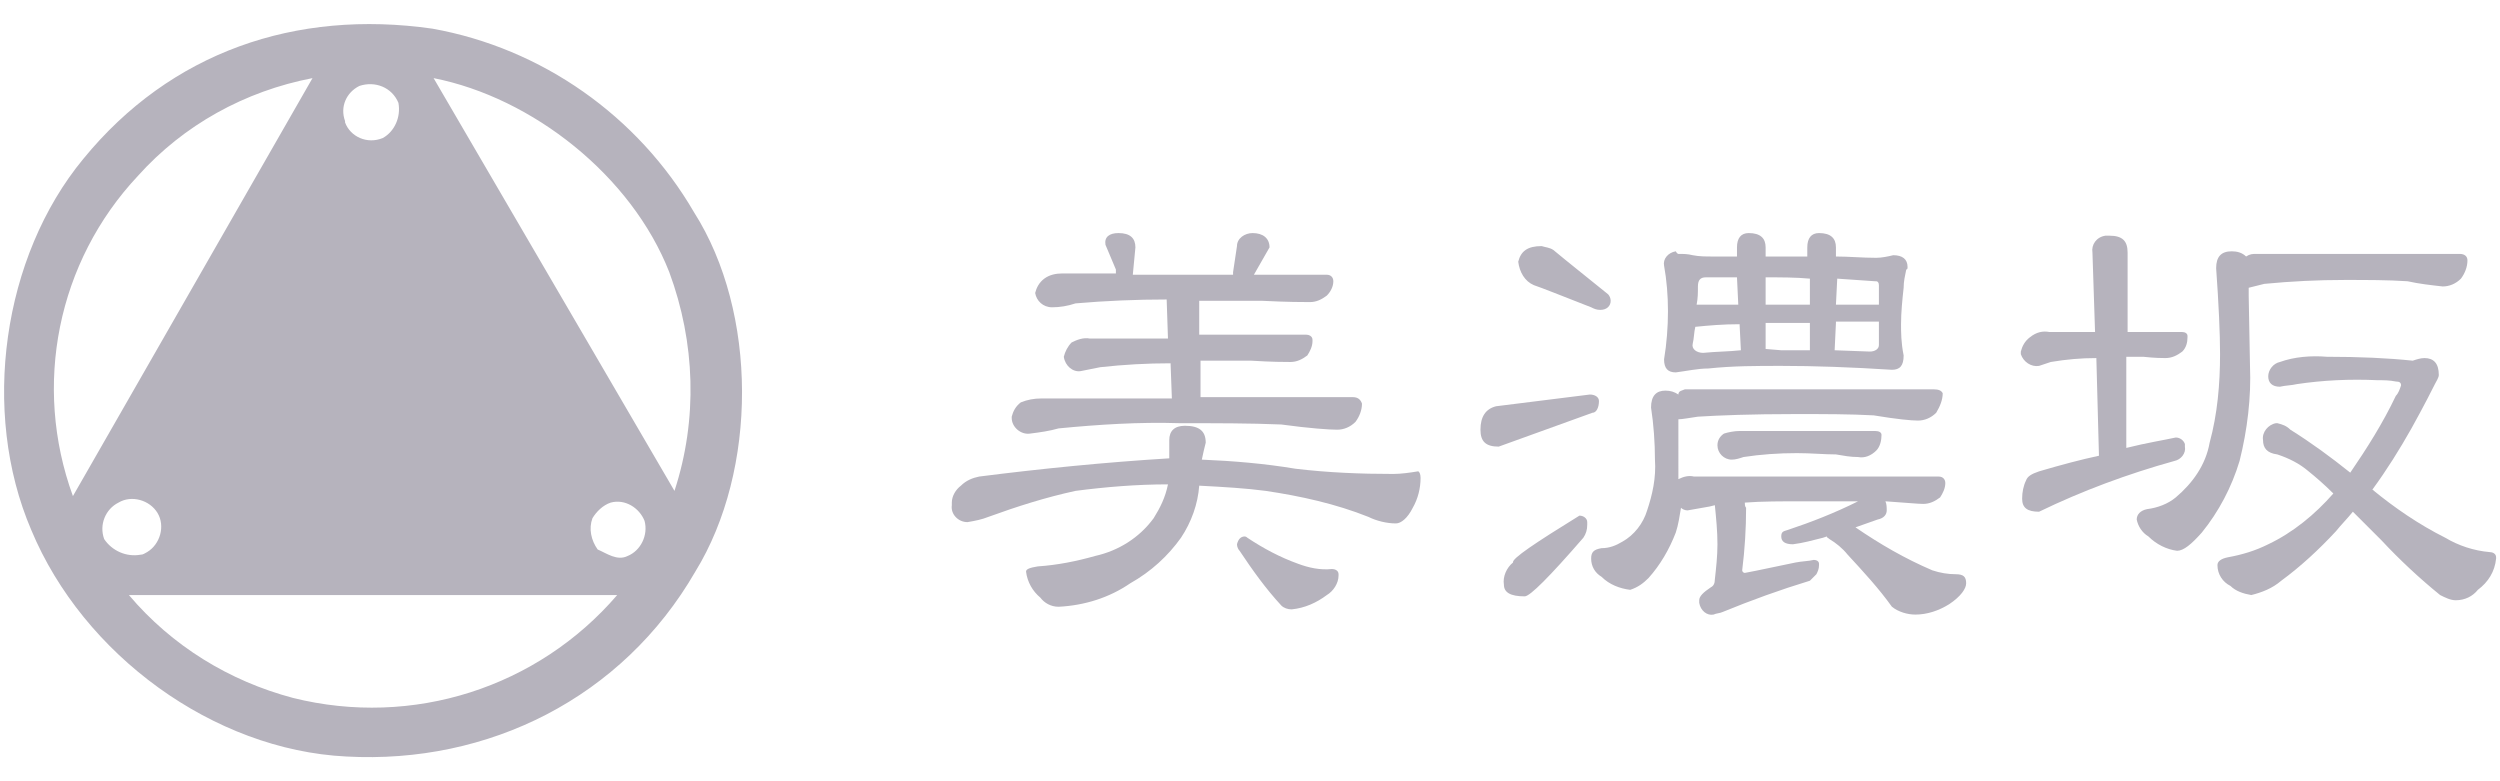 <?xml version="1.0" encoding="utf-8"?>
<!-- Generator: Adobe Illustrator 25.1.0, SVG Export Plug-In . SVG Version: 6.00 Build 0)  -->
<svg version="1.1" id="レイヤー_1" xmlns="http://www.w3.org/2000/svg" xmlns:xlink="http://www.w3.org/1999/xlink" x="0px"
	 y="0px" viewBox="0 0 192 60" style="enable-background:new 0 0 192 60;" xml:space="preserve">
<style type="text/css">
	.st0{fill:#B6B3BD;}
</style>
<g id="レイヤー_2_1_">
	<g id="txt">
		<path class="st0" d="M53.3,16.3C49,8.9,41.6,3.7,33.2,2.2C22.7,0.7,13.1,4,6.4,12.2c-6.2,7.5-7.9,19.4-4,28.5
			c4,9.6,14,16.9,24.2,17.4c10.9,0.6,21.2-4.5,26.8-14.2C58.2,36.1,58.2,24,53.3,16.3z M27.6,6.6c1.2-0.4,2.5,0.1,3,1.3
			c0.2,1.1-0.3,2.2-1.2,2.7c-1.2,0.5-2.5-0.1-2.9-1.2c0,0,0,0,0-0.1C26.1,8.2,26.6,7.1,27.6,6.6z M10.6,13.5C14.1,9.6,18.8,7,24,6
			L5.6,38.1C2.5,29.6,4.4,20.1,10.6,13.5L10.6,13.5z M8,41.4c-0.4-1.1,0.1-2.3,1.1-2.8c1-0.6,2.4-0.2,3,0.8c0.6,1,0.2,2.4-0.8,3
			c-0.2,0.1-0.3,0.2-0.5,0.2C9.7,42.8,8.6,42.3,8,41.4z M22.5,53.6c-4.9-1.3-9.3-4-12.6-7.9h37.5C41.3,52.8,31.7,55.9,22.5,53.6z
			 M48.2,42.7c-0.8,0.4-1.6-0.2-2.3-0.5c-0.5-0.7-0.7-1.6-0.4-2.4c0.3-0.5,0.8-1,1.4-1.2c1.1-0.3,2.2,0.4,2.6,1.4
			C49.8,41.1,49.2,42.3,48.2,42.7z M51.8,37.7L33.3,6c7.6,1.5,15.2,7.5,18.1,14.9C53.4,26.3,53.6,32.2,51.8,37.7L51.8,37.7z"/>
		<path class="st0" d="M89.8,35.2v-1.4c0-0.7,0.4-1.1,1.2-1.1c1.1,0,1.6,0.4,1.6,1.3c-0.1,0.4-0.2,0.8-0.3,1.3
			c2.4,0.1,4.8,0.3,7.2,0.7c2.5,0.3,5,0.4,7.5,0.4c0.6,0,1.3-0.1,1.9-0.2c0.1,0,0.2,0.2,0.2,0.5c0,0.8-0.2,1.6-0.6,2.3
			c-0.4,0.8-0.9,1.2-1.3,1.2c-0.7,0-1.5-0.2-2.1-0.5c-2.5-1-5.2-1.6-7.9-2c-1.5-0.2-3.2-0.3-5.1-0.4c-0.1,1.4-0.6,2.8-1.4,4
			c-1,1.4-2.3,2.6-3.9,3.5c-1.6,1.1-3.5,1.7-5.5,1.8c-0.6,0-1.1-0.3-1.4-0.7c-0.6-0.5-1-1.2-1.1-2c0-0.2,0.3-0.3,0.9-0.4
			c1.5-0.1,3-0.4,4.4-0.8c1.8-0.4,3.4-1.4,4.5-2.9c0.5-0.8,0.9-1.6,1.1-2.6c-2.4,0-4.8,0.2-7.1,0.5c-2.3,0.5-4.5,1.2-6.7,2
			c-0.5,0.2-1,0.3-1.6,0.4c-0.7,0-1.3-0.6-1.2-1.3c0-0.1,0-0.1,0-0.2c0-0.5,0.3-1,0.7-1.3c0.4-0.4,0.9-0.6,1.4-0.7
			C79.9,36,84.9,35.5,89.8,35.2z M85.9,17.9c0.9,0,1.3,0.4,1.3,1.1l-0.2,2.1h7.7c0-0.1,0-0.1,0-0.2l0.3-2c0-0.6,0.6-1,1.2-1
			c0.8,0,1.3,0.4,1.3,1.1l-1.2,2.1h5.6c0.3,0,0.5,0.2,0.5,0.5c0,0.4-0.2,0.8-0.5,1.1c-0.4,0.3-0.8,0.5-1.3,0.5c-0.5,0-1.7,0-3.7-0.1
			c-1.5,0-3.1,0-4.8,0v2.6h8.2c0.2,0,0.5,0.1,0.5,0.4c0,0,0,0,0,0.1c0,0.4-0.2,0.8-0.4,1.1c-0.4,0.3-0.8,0.5-1.3,0.5
			c-0.4,0-1.4,0-3-0.1c-1.2,0-2.6,0-3.9,0v2.8h11.7c0.4,0,0.6,0.2,0.7,0.5c0,0.5-0.2,1-0.5,1.4c-0.4,0.4-0.9,0.6-1.4,0.6
			c-0.6,0-2.1-0.1-4.3-0.4c-2.4-0.1-5-0.1-7.8-0.1c-3.1-0.1-6.2,0.1-9.3,0.4c-0.7,0.2-1.4,0.3-2.2,0.4c-0.7,0.1-1.4-0.5-1.4-1.2
			c0,0,0-0.1,0-0.1c0.1-0.4,0.3-0.8,0.7-1.1c0.5-0.2,1-0.3,1.6-0.3h10l-0.1-2.7c-1.8,0-3.6,0.1-5.4,0.3c-0.5,0.1-1,0.2-1.5,0.3
			c-0.6,0.1-1.2-0.4-1.3-1.1c0,0,0,0,0,0c0.1-0.4,0.3-0.8,0.6-1.1c0.4-0.2,0.9-0.4,1.4-0.3h6L89.6,23c-2.3,0-4.7,0.1-7,0.3
			c-0.6,0.2-1.2,0.3-1.8,0.3c-0.7,0-1.2-0.5-1.3-1.1c0,0,0,0,0,0c0.1-0.4,0.3-0.8,0.7-1.1c0.4-0.3,0.9-0.4,1.4-0.4h4.1
			c0-0.1,0-0.2,0-0.3l-0.8-1.9C84.8,18.2,85.2,17.9,85.9,17.9z M95.6,41.2c0.1,0,0.2,0.1,0.2,0.1c1.2,0.8,2.5,1.5,3.9,2
			c0.8,0.3,1.7,0.5,2.6,0.4c0.2,0,0.5,0.1,0.5,0.4c0,0,0,0.1,0,0.1c0,0.6-0.4,1.2-0.9,1.5c-0.8,0.6-1.7,1-2.7,1.1
			c-0.3,0-0.6-0.1-0.8-0.3c-1.2-1.3-2.2-2.7-3.2-4.2c-0.1-0.1-0.2-0.3-0.2-0.5C95.1,41.4,95.3,41.2,95.6,41.2z"/>
		<path class="st0" d="M122.1,30.3c0.4,0,0.7,0.2,0.7,0.5c0,0.5-0.2,0.9-0.5,0.9l-7.2,2.6c-1,0-1.4-0.4-1.4-1.3c0-1,0.4-1.6,1.2-1.8
			L122.1,30.3z M121.3,39.6c0.3,0,0.6,0.2,0.6,0.5c0,0,0,0.1,0,0.2c0,0.4-0.1,0.7-0.3,1c-2.6,3-4.1,4.5-4.5,4.5
			c-1.1,0-1.6-0.3-1.6-0.9c-0.1-0.6,0.2-1.3,0.7-1.7C116.1,42.9,117.9,41.7,121.3,39.6z M118.4,18.9c0.3,0.1,0.6,0.1,0.9,0.3
			c1.2,1,2.6,2.1,4.2,3.4c0.1,0.1,0.2,0.3,0.2,0.5c0,0.4-0.3,0.7-0.8,0.7c-0.3,0-0.5-0.1-0.7-0.2c-2.3-0.9-3.8-1.5-4.4-1.7
			c-0.7-0.3-1.1-1-1.2-1.8C116.8,19.3,117.3,18.9,118.4,18.9L118.4,18.9z M129.4,29.9h19.1c0.4,0,0.6,0.1,0.7,0.3
			c0,0.5-0.2,1-0.5,1.5c-0.4,0.4-0.9,0.6-1.4,0.6c-0.5,0-1.6-0.1-3.4-0.4c-1.8-0.1-3.8-0.1-6-0.1c-3.4,0-5.9,0.1-7.5,0.2
			c-0.7,0.1-1.2,0.2-1.5,0.2v0.2V36c0,0.3,0,0.5,0,0.8c0.4-0.2,0.8-0.3,1.2-0.2h18.8c0.3,0,0.5,0.2,0.5,0.5c0,0,0,0,0,0
			c0,0.4-0.2,0.8-0.4,1.1c-0.4,0.3-0.8,0.5-1.3,0.5c-0.4,0-1.4-0.1-2.9-0.2c0.1,0.2,0.1,0.5,0.1,0.7c0,0.3-0.2,0.6-0.7,0.7l-1.7,0.6
			c1.9,1.3,3.8,2.4,5.9,3.3c0.6,0.2,1.2,0.3,1.8,0.3c0.6,0,0.8,0.2,0.8,0.7c0,0.4-0.4,1-1.3,1.6c-0.8,0.5-1.7,0.8-2.6,0.8
			c-0.6,0-1.3-0.2-1.8-0.6c-1-1.4-2.2-2.7-3.4-4c-0.4-0.5-0.9-0.9-1.4-1.2c-0.1-0.1-0.2-0.1-0.2-0.2l-0.3,0.1
			c-0.8,0.2-1.5,0.4-2.3,0.5c-0.6,0-0.9-0.2-0.9-0.6c0-0.4,0.2-0.4,0.5-0.5c1.8-0.6,3.6-1.3,5.4-2.2c-1.3,0-2.7,0-4.1,0
			c-1.8,0-3.3,0-4.6,0.1c0,0.1,0,0.3,0.1,0.4c0,1.6-0.1,3.2-0.3,4.8c0,0.1,0.1,0.2,0.2,0.2c1.1-0.2,2.4-0.5,3.9-0.8
			c0.5-0.1,1-0.1,1.4-0.2c0.2,0,0.4,0.1,0.4,0.3c0,0,0,0.1,0,0.1c0,0.3-0.1,0.5-0.2,0.7c-0.2,0.2-0.3,0.3-0.5,0.5
			c-2.3,0.7-4.5,1.5-6.7,2.4c-0.2,0.1-0.5,0.1-0.7,0.2c-0.5,0.1-1-0.3-1.1-0.9c0-0.1,0-0.1,0-0.2c0-0.3,0.3-0.6,0.9-1
			c0.2-0.1,0.3-0.3,0.3-0.6c0.1-0.9,0.2-1.8,0.2-2.7c0-1-0.1-2-0.2-3l-0.4,0.1c-0.6,0.1-1.1,0.2-1.7,0.3c-0.2,0-0.4-0.1-0.5-0.2
			c-0.1,0.6-0.2,1.3-0.4,1.9c-0.5,1.3-1.2,2.5-2.1,3.5c-0.4,0.4-0.8,0.7-1.4,0.9c-0.8-0.1-1.6-0.4-2.2-1c-0.5-0.3-0.8-0.8-0.8-1.4
			c0-0.5,0.2-0.7,0.8-0.8c0.6,0,1.1-0.2,1.6-0.5c0.9-0.5,1.6-1.4,1.9-2.4c0.4-1.2,0.7-2.5,0.6-3.9c0-1.3-0.1-2.7-0.3-4
			c0-0.9,0.4-1.3,1.1-1.3c0.4,0,0.7,0.1,1,0.3C128.9,30,129.2,30,129.4,29.9L129.4,29.9z M128.9,19.5c0.4,0,0.7,0,1.1,0.1
			c0.5,0.1,1,0.1,1.5,0.1h1.9V19c0-0.7,0.3-1.1,0.9-1.1c0.9,0,1.3,0.4,1.3,1.1v0.7h3.2V19c0-0.7,0.3-1.1,0.9-1.1
			c0.9,0,1.3,0.4,1.3,1.1v0.7c1,0,2,0.1,3.1,0.1c0.4,0,0.9-0.1,1.3-0.2c0.7,0,1.1,0.3,1.1,0.9c0,0.1,0,0.2-0.1,0.2
			c-0.1,0.5-0.2,0.9-0.2,1.4c-0.1,0.9-0.2,1.9-0.2,2.8c0,0.6,0,1.4,0.2,2.4c0,0.8-0.3,1.1-0.9,1.1c-3.1-0.2-6-0.3-8.5-0.3
			c-1.9,0-3.7,0-5.6,0.2c-0.8,0-1.7,0.2-2.5,0.3c-0.6,0-0.9-0.3-0.9-1c0.2-1.2,0.3-2.5,0.3-3.7c0-1.2-0.1-2.4-0.3-3.5
			c-0.1-0.5,0.3-1,0.9-1.1C128.8,19.5,128.9,19.5,128.9,19.5L128.9,19.5z M133.7,26.9l-0.1-2c-1.3,0-2.4,0.1-3.4,0.2
			c-0.1,0.4-0.1,0.9-0.2,1.3s0.3,0.7,0.8,0.7C131.8,27,132.8,27,133.7,26.9L133.7,26.9z M130.3,23.4h3.2l-0.1-2.1H131
			c-0.4,0-0.6,0.2-0.6,0.7S130.4,22.9,130.3,23.4L130.3,23.4z M133.6,33.1H144c0.3,0,0.5,0.1,0.5,0.3c0,0.4-0.1,0.9-0.4,1.2
			c-0.4,0.4-0.9,0.6-1.4,0.5c-0.6,0-1.1-0.1-1.7-0.2c-0.9,0-1.9-0.1-3-0.1c-1.4,0-2.8,0.1-4.1,0.3c-0.3,0.1-0.6,0.2-0.9,0.2
			c-0.6,0-1.1-0.5-1.1-1.1c0,0,0,0,0,0c0-0.4,0.2-0.7,0.5-0.9C132.7,33.2,133.2,33.1,133.6,33.1L133.6,33.1z M136.8,26.9h2.2v-2.1
			c-1.2,0-2.3,0-3.4,0v2L136.8,26.9z M135.6,21.3v2.1h3.4v-2C137.9,21.3,136.8,21.3,135.6,21.3L135.6,21.3z M141,24.8l-0.1,2.1
			l2.7,0.1c0.4,0,0.7-0.2,0.7-0.5v-1.8H141z M141.1,21.4l-0.1,2h3.3v-1.5c0-0.2-0.1-0.3-0.2-0.3c0,0-0.1,0-0.1,0L141.1,21.4z"/>
		<path class="st0" d="M157.4,25.5h3.5l-0.2-6.1c-0.1-0.6,0.3-1.2,1-1.3c0.1,0,0.2,0,0.3,0c1,0,1.4,0.4,1.4,1.3v6.1h4.2
			c0.2,0,0.4,0.1,0.4,0.3c0,0,0,0.1,0,0.1c0,0.4-0.1,0.8-0.4,1.1c-0.4,0.3-0.8,0.5-1.3,0.5c-0.2,0-0.8,0-1.7-0.1c-0.4,0-0.8,0-1.3,0
			v7c1.6-0.4,2.9-0.6,3.8-0.8c0.3,0,0.6,0.2,0.7,0.5c0,0.1,0,0.1,0,0.2c0.1,0.5-0.3,1-0.8,1.1c-3.6,1-7.1,2.3-10.4,3.9
			c-0.9,0-1.3-0.3-1.3-1c0-0.5,0.1-1,0.3-1.4c0.1-0.3,0.4-0.5,1-0.7c1.7-0.5,3.2-0.9,4.6-1.2l-0.2-7.5c-1.2,0-2.3,0.1-3.5,0.3
			c-0.3,0.1-0.6,0.2-0.9,0.3c-0.6,0.1-1.2-0.3-1.4-0.9c0-0.1,0-0.1,0-0.2c0.1-0.4,0.3-0.8,0.7-1.1C156.4,25.5,156.9,25.4,157.4,25.5
			z M173.3,19.5h15.6c0.4,0,0.6,0.2,0.6,0.5c0,0.5-0.2,1-0.5,1.4c-0.4,0.4-0.9,0.6-1.4,0.6c-0.9-0.1-1.8-0.2-2.7-0.4
			c-1.5-0.1-3.1-0.1-4.8-0.1c-2.1,0-4.1,0.1-6.2,0.3c-0.4,0.1-0.8,0.2-1.2,0.3c0,0.2,0,0.4,0,0.6l0.1,5.4c0.1,2.4-0.2,4.9-0.8,7.3
			c-0.6,2-1.6,3.9-2.9,5.5c-0.8,0.9-1.4,1.4-1.9,1.4c-0.8-0.1-1.6-0.5-2.2-1.1c-0.5-0.3-0.8-0.8-0.9-1.3c0-0.4,0.3-0.7,0.8-0.8
			c0.8-0.1,1.6-0.4,2.2-0.9c1.3-1.1,2.3-2.5,2.6-4.2c0.6-2.2,0.8-4.5,0.8-6.8c0-1.6-0.1-3.8-0.3-6.6c0-0.9,0.4-1.3,1.2-1.3
			c0.4,0,0.8,0.1,1.1,0.4C172.8,19.5,173,19.5,173.3,19.5L173.3,19.5z M178.7,27.4c2.5,0,4.7,0.1,6.6,0.3c0.3-0.1,0.6-0.2,0.9-0.2
			c0.7,0,1.1,0.4,1.1,1.3c0,0.2-0.2,0.5-0.3,0.7c-0.2,0.4-0.8,1.6-1.8,3.4c-0.9,1.6-1.9,3.2-3,4.7c1.7,1.4,3.6,2.7,5.6,3.7
			c1,0.6,2.2,1,3.4,1.1c0.2,0,0.5,0.1,0.5,0.4c0,0,0,0.1,0,0.1c-0.1,1-0.6,1.8-1.4,2.4c-0.4,0.5-1,0.8-1.7,0.8
			c-0.4,0-0.8-0.2-1.2-0.4c-1.6-1.3-3.1-2.7-4.5-4.2l-2.2-2.2c-0.4,0.5-0.9,1-1.3,1.5c-1.3,1.4-2.7,2.7-4.2,3.8
			c-0.7,0.6-1.5,0.9-2.3,1.1c-0.6-0.1-1.2-0.3-1.6-0.7c-0.6-0.3-1-0.9-1-1.6c0-0.3,0.3-0.5,0.8-0.6c1.1-0.2,2.1-0.5,3.1-1
			c1.9-0.9,3.6-2.3,5-3.9l0,0c-0.7-0.7-1.4-1.3-1.9-1.7c-0.7-0.6-1.5-1-2.4-1.3c-0.8-0.1-1.1-0.5-1.1-1.1c-0.1-0.6,0.4-1.2,1-1.3
			c0,0,0.1,0,0.1,0c0.4,0.1,0.7,0.2,1,0.5c1.6,1,3.1,2.1,4.6,3.3c1.3-1.9,2.5-3.8,3.5-5.9c0.2-0.2,0.3-0.5,0.4-0.8
			c0-0.2-0.1-0.3-0.4-0.3c-0.5-0.1-0.9-0.1-1.4-0.1c-2.1-0.1-4.2,0-6.2,0.3c-0.4,0.1-0.9,0.1-1.3,0.2c-0.6,0-0.9-0.3-0.9-0.8
			c0-0.5,0.4-1,0.9-1.1C176.2,27.4,177.5,27.3,178.7,27.4L178.7,27.4z"/>
	</g>
</g>
</svg>
